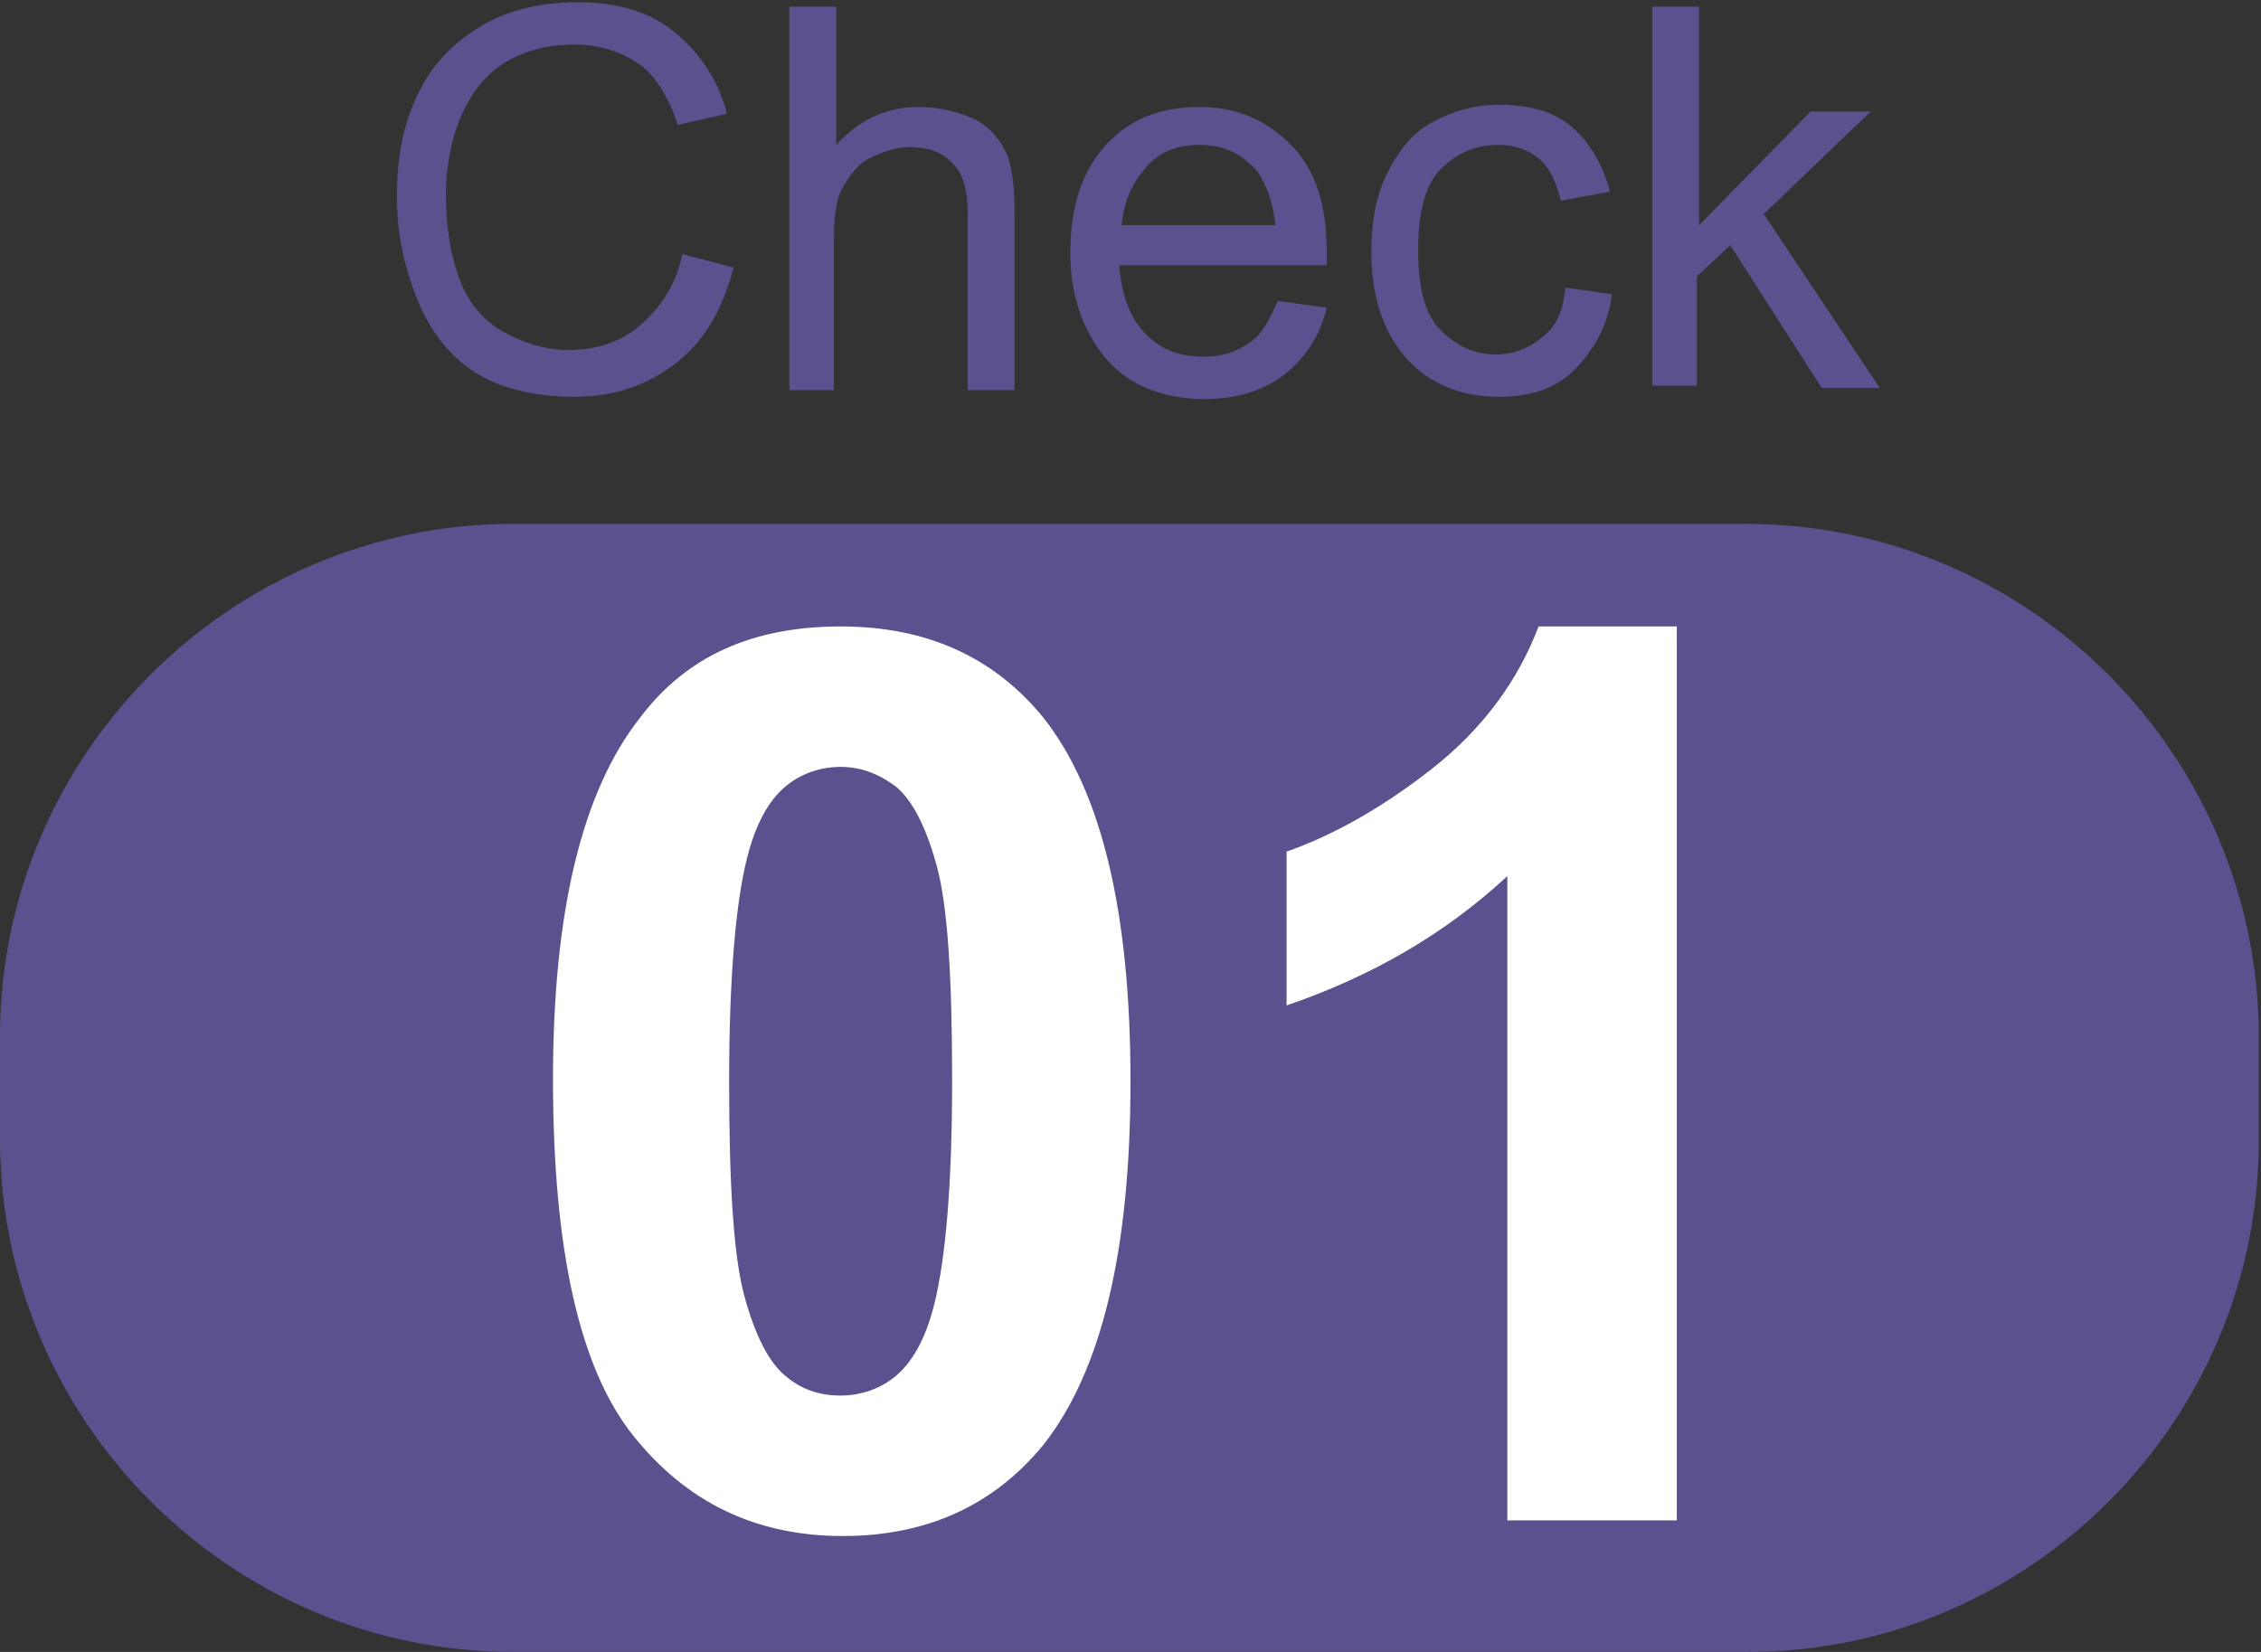 <?xml version="1.0" encoding="utf-8"?>
<!-- Generator: Adobe Illustrator 27.7.0, SVG Export Plug-In . SVG Version: 6.00 Build 0)  -->
<svg version="1.1" id="レイヤー_1" xmlns="http://www.w3.org/2000/svg" xmlns:xlink="http://www.w3.org/1999/xlink" x="0px"
	 y="0px" viewBox="0 0 101.4 74.1" style="enable-background:new 0 0 101.4 74.1;" xml:space="preserve">
<rect x="0" y="0" width="101.4" height="74.1" fill="#333333" stroke="none"/>
<style type="text/css">
	.st0{fill:#5A518E;}
	.st1{fill:#FFFFFF;}
</style>
<g>
	<g>
		<path class="st0" d="M30.6,11.4l2.3,0.6c-0.5,1.9-1.3,3.3-2.6,4.3s-2.8,1.5-4.5,1.5c-1.9,0-3.4-0.4-4.5-1.1s-2-1.8-2.6-3.3
			s-0.9-3-0.9-4.6c0-1.8,0.3-3.3,1-4.7s1.7-2.3,2.9-3s2.7-1,4.2-1c1.7,0,3.2,0.4,4.3,1.3s2,2.1,2.4,3.7l-2.2,0.5
			c-0.4-1.2-1-2.2-1.7-2.7s-1.7-0.9-2.9-0.9c-1.3,0-2.4,0.3-3.3,0.9s-1.5,1.5-1.9,2.5S20,7.6,20,8.7c0,1.5,0.2,2.7,0.6,3.8
			s1.1,1.9,2,2.4s1.9,0.8,2.9,0.8c1.3,0,2.4-0.4,3.2-1.1S30.3,12.9,30.6,11.4z"/>
		<path class="st0" d="M35.4,17.5V0.3h2.1v6.2c1-1.1,2.2-1.7,3.7-1.7c0.9,0,1.7,0.2,2.4,0.5s1.2,0.9,1.5,1.5s0.4,1.6,0.4,2.8v7.9
			h-2.1V9.6c0-1.1-0.2-1.8-0.7-2.3s-1.1-0.7-1.9-0.7c-0.6,0-1.2,0.2-1.8,0.5s-0.9,0.8-1.2,1.3s-0.4,1.3-0.4,2.3v6.8H35.4z"/>
		<path class="st0" d="M57.3,13.5l2.2,0.3c-0.3,1.3-1,2.3-1.9,3s-2.1,1.1-3.6,1.1c-1.8,0-3.3-0.6-4.3-1.7S48,13.4,48,11.4
			c0-2.1,0.5-3.7,1.6-4.9s2.5-1.7,4.2-1.7c1.7,0,3,0.6,4.1,1.7s1.6,2.7,1.6,4.8c0,0.1,0,0.3,0,0.6h-9.3c0.1,1.4,0.5,2.4,1.2,3.1
			S52.9,16,54,16c0.8,0,1.4-0.2,2-0.6S56.9,14.4,57.3,13.5z M50.3,10.1h6.9c-0.1-1-0.4-1.8-0.8-2.4c-0.7-0.8-1.5-1.2-2.6-1.2
			c-1,0-1.8,0.3-2.4,1S50.4,9,50.3,10.1z"/>
		<path class="st0" d="M70.2,12.9l2.1,0.3c-0.2,1.4-0.8,2.5-1.7,3.4s-2.1,1.2-3.4,1.2c-1.7,0-3.1-0.6-4.1-1.7s-1.6-2.7-1.6-4.8
			c0-1.3,0.2-2.5,0.7-3.5s1.1-1.8,2-2.3s1.9-0.8,3-0.8c1.4,0,2.5,0.3,3.3,1s1.4,1.7,1.7,2.9L70,9c-0.2-0.8-0.5-1.5-1-1.9
			s-1.1-0.6-1.8-0.6c-1.1,0-1.9,0.4-2.6,1.1s-1,2-1,3.6c0,1.7,0.3,2.9,1,3.6s1.5,1.1,2.5,1.1c0.8,0,1.5-0.3,2.1-0.8
			S70.1,14,70.2,12.9z"/>
		<path class="st0" d="M74.1,17.5V0.3h2.1v9.8l5-5.1h2.7l-4.8,4.6l5.2,7.8h-2.6l-4.1-6.4l-1.5,1.4v4.9H74.1z"/>
	</g>
</g>
<path class="st0" d="M78.4,74.1H23c-12.7,0-23-10.4-23-23v-4.6c0-12.7,10.4-23,23-23h55.3c12.7,0,23,10.4,23,23V51
	C101.4,63.7,91,74.1,78.4,74.1z"/>
<g>
	<g>
		<path class="st1" d="M37.7,28.1c3.9,0,6.9,1.4,9.1,4.1c2.6,3.3,3.9,8.7,3.9,16.3c0,7.6-1.3,13-3.9,16.3c-2.2,2.7-5.2,4.1-9,4.1
			c-3.9,0-7-1.5-9.4-4.5c-2.4-3-3.6-8.3-3.6-16c0-7.5,1.3-12.9,3.9-16.2C30.8,29.4,33.8,28.1,37.7,28.1z M37.7,34.4
			c-0.9,0-1.8,0.3-2.5,0.9s-1.3,1.6-1.7,3.2c-0.5,2-0.8,5.3-0.8,10c0,4.7,0.2,7.9,0.7,9.7c0.5,1.8,1.1,2.9,1.8,3.5
			c0.7,0.6,1.5,0.9,2.5,0.9c0.9,0,1.8-0.3,2.5-0.9c0.7-0.6,1.3-1.6,1.7-3.2c0.5-2,0.8-5.3,0.8-10c0-4.7-0.2-7.9-0.7-9.7
			c-0.5-1.8-1.1-2.9-1.8-3.5C39.4,34.7,38.6,34.4,37.7,34.4z"/>
		<path class="st1" d="M75.3,68.2h-7.7V39.3c-2.8,2.6-6.1,4.5-9.9,5.8v-6.9c2-0.7,4.2-1.9,6.5-3.7c2.3-1.8,3.9-4,4.8-6.4h6.2V68.2z"
			/>
	</g>
</g>
</svg>
